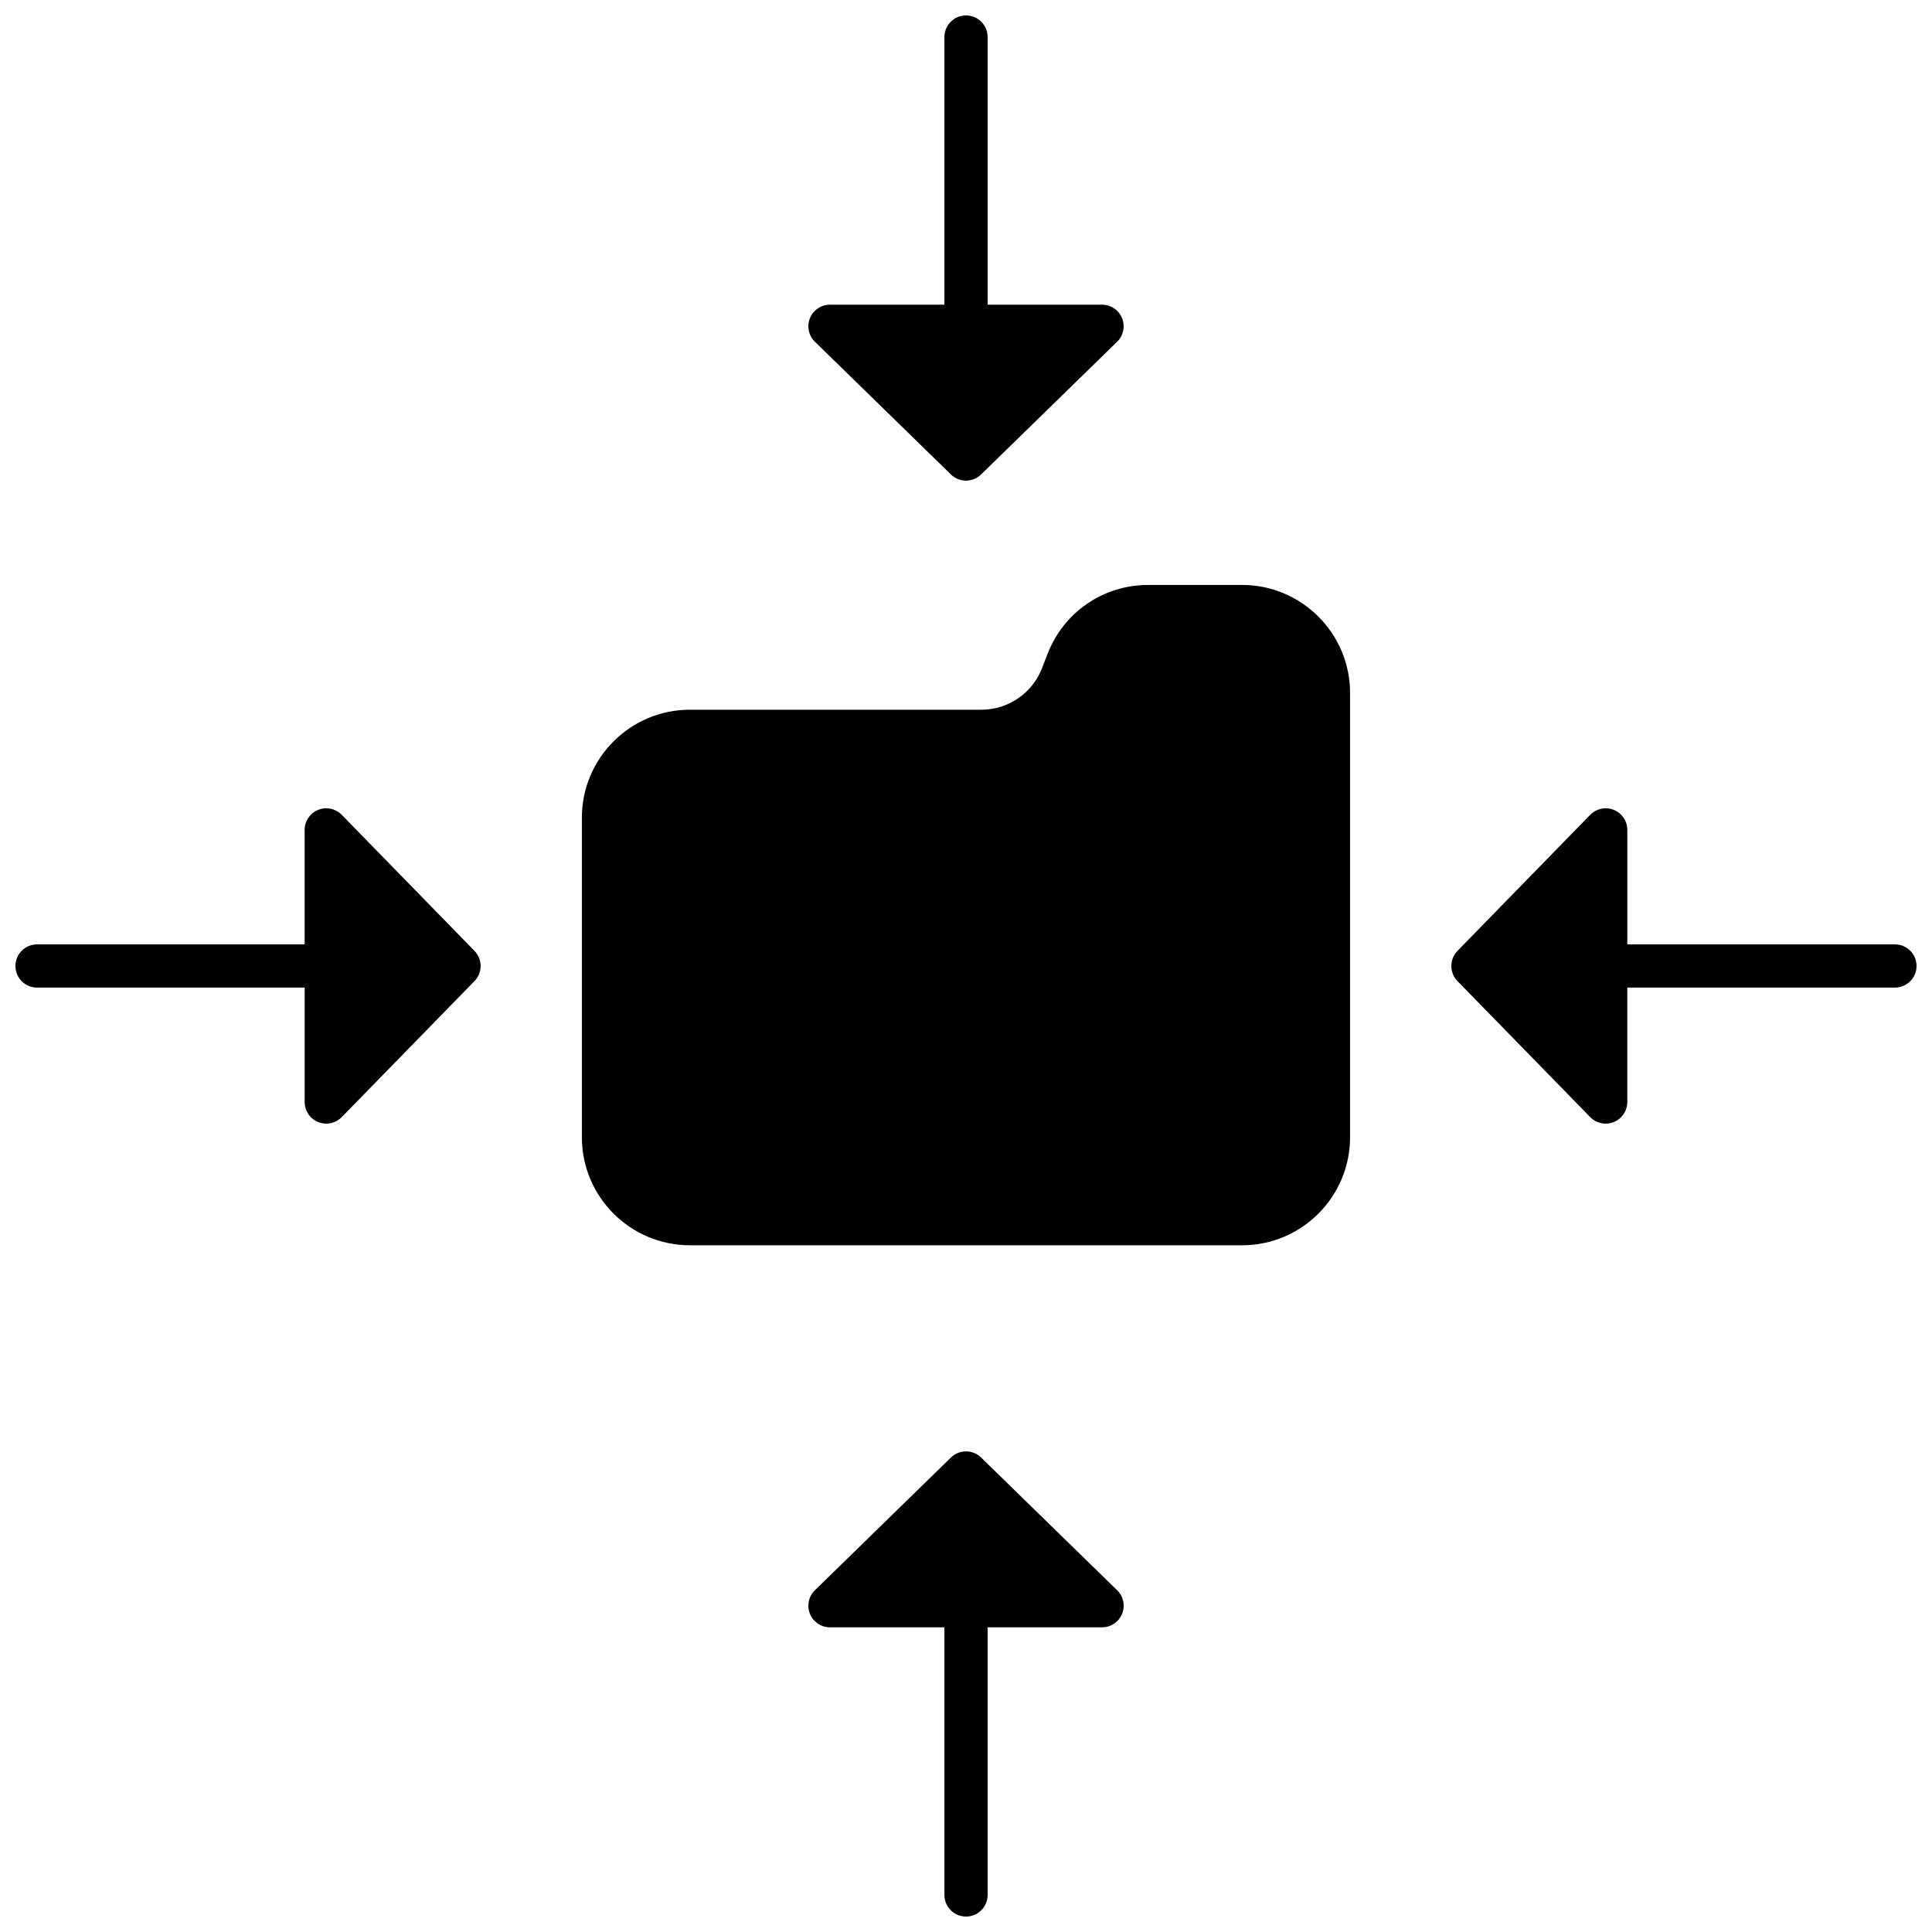 <?xml version="1.0" encoding="UTF-8"?>
<!-- The Best Svg Icon site in the world: iconSvg.co, Visit us! https://iconsvg.co -->
<svg width="800px" height="800px" version="1.1" viewBox="144 144 512 512" xmlns="http://www.w3.org/2000/svg">
 <defs>
  <clipPath id="d">
   <path d="m358 148.09h84v123.91h-84z"/>
  </clipPath>
  <clipPath id="c">
   <path d="m528 358h123.9v84h-123.9z"/>
  </clipPath>
  <clipPath id="b">
   <path d="m358 528h84v123.9h-84z"/>
  </clipPath>
  <clipPath id="a">
   <path d="m148.09 358h123.91v84h-123.91z"/>
  </clipPath>
 </defs>
 <g clip-path="url(#d)">
  <path d="m359.95 234.56 36.055 35.18c1.113 1.086 2.555 1.633 3.996 1.633s2.887-0.547 3.996-1.633l36.055-35.18c1.668-1.621 2.18-4.094 1.301-6.25s-2.973-3.566-5.301-3.566h-30.324v-70.926c0-3.164-2.559-5.727-5.723-5.727s-5.727 2.562-5.727 5.727v70.926h-30.332c-2.324 0-4.422 1.41-5.301 3.566-0.875 2.156-0.363 4.629 1.305 6.25z"/>
 </g>
 <g clip-path="url(#c)">
  <path d="m646.18 394.27h-70.926v-30.336c0-2.324-1.41-4.43-3.566-5.301-2.156-0.895-4.625-0.359-6.258 1.297l-35.184 36.062c-2.168 2.227-2.168 5.781 0 8.008l35.184 36.051c1.102 1.117 2.59 1.723 4.098 1.723 0.727 0 1.461-0.133 2.156-0.426 2.156-0.871 3.566-2.973 3.566-5.301v-30.328h70.93c3.164 0 5.727-2.562 5.727-5.727-0.004-3.16-2.562-5.723-5.727-5.723z"/>
 </g>
 <g clip-path="url(#b)">
  <path d="m404 530.26c-2.227-2.168-5.769-2.168-7.996 0l-36.055 35.18c-1.668 1.621-2.18 4.094-1.301 6.25 0.879 2.156 2.973 3.566 5.301 3.566l30.328-0.004v70.93c0 3.164 2.562 5.727 5.727 5.727s5.727-2.562 5.727-5.727v-70.926h30.332c2.324 0 4.422-1.41 5.301-3.566s0.363-4.629-1.301-6.25z"/>
 </g>
 <g clip-path="url(#a)">
  <path d="m234.56 359.93c-1.629-1.656-4.109-2.191-6.258-1.297-2.156 0.871-3.566 2.973-3.566 5.301v30.336h-70.918c-3.164 0-5.727 2.562-5.727 5.727s2.562 5.727 5.727 5.727h70.922v30.324c0 2.324 1.41 4.43 3.566 5.301 0.699 0.289 1.43 0.426 2.156 0.426 1.508 0 2.996-0.605 4.098-1.723l35.184-36.051c2.168-2.227 2.168-5.781 0-8.008z"/>
 </g>
 <path d="m473.16 299.02h-24.863c-11.914 0-22.391 7.18-26.695 18.293l-1.465 3.789c-2.539 6.574-8.973 10.98-16.02 10.98h-77.289c-15.785 0-28.625 12.836-28.625 28.625v84.68c0 15.789 12.844 28.625 28.625 28.625h146.33c15.785 0 28.625-12.836 28.625-28.625v-117.75c0-15.785-12.84-28.621-28.625-28.621z"/>
</svg>